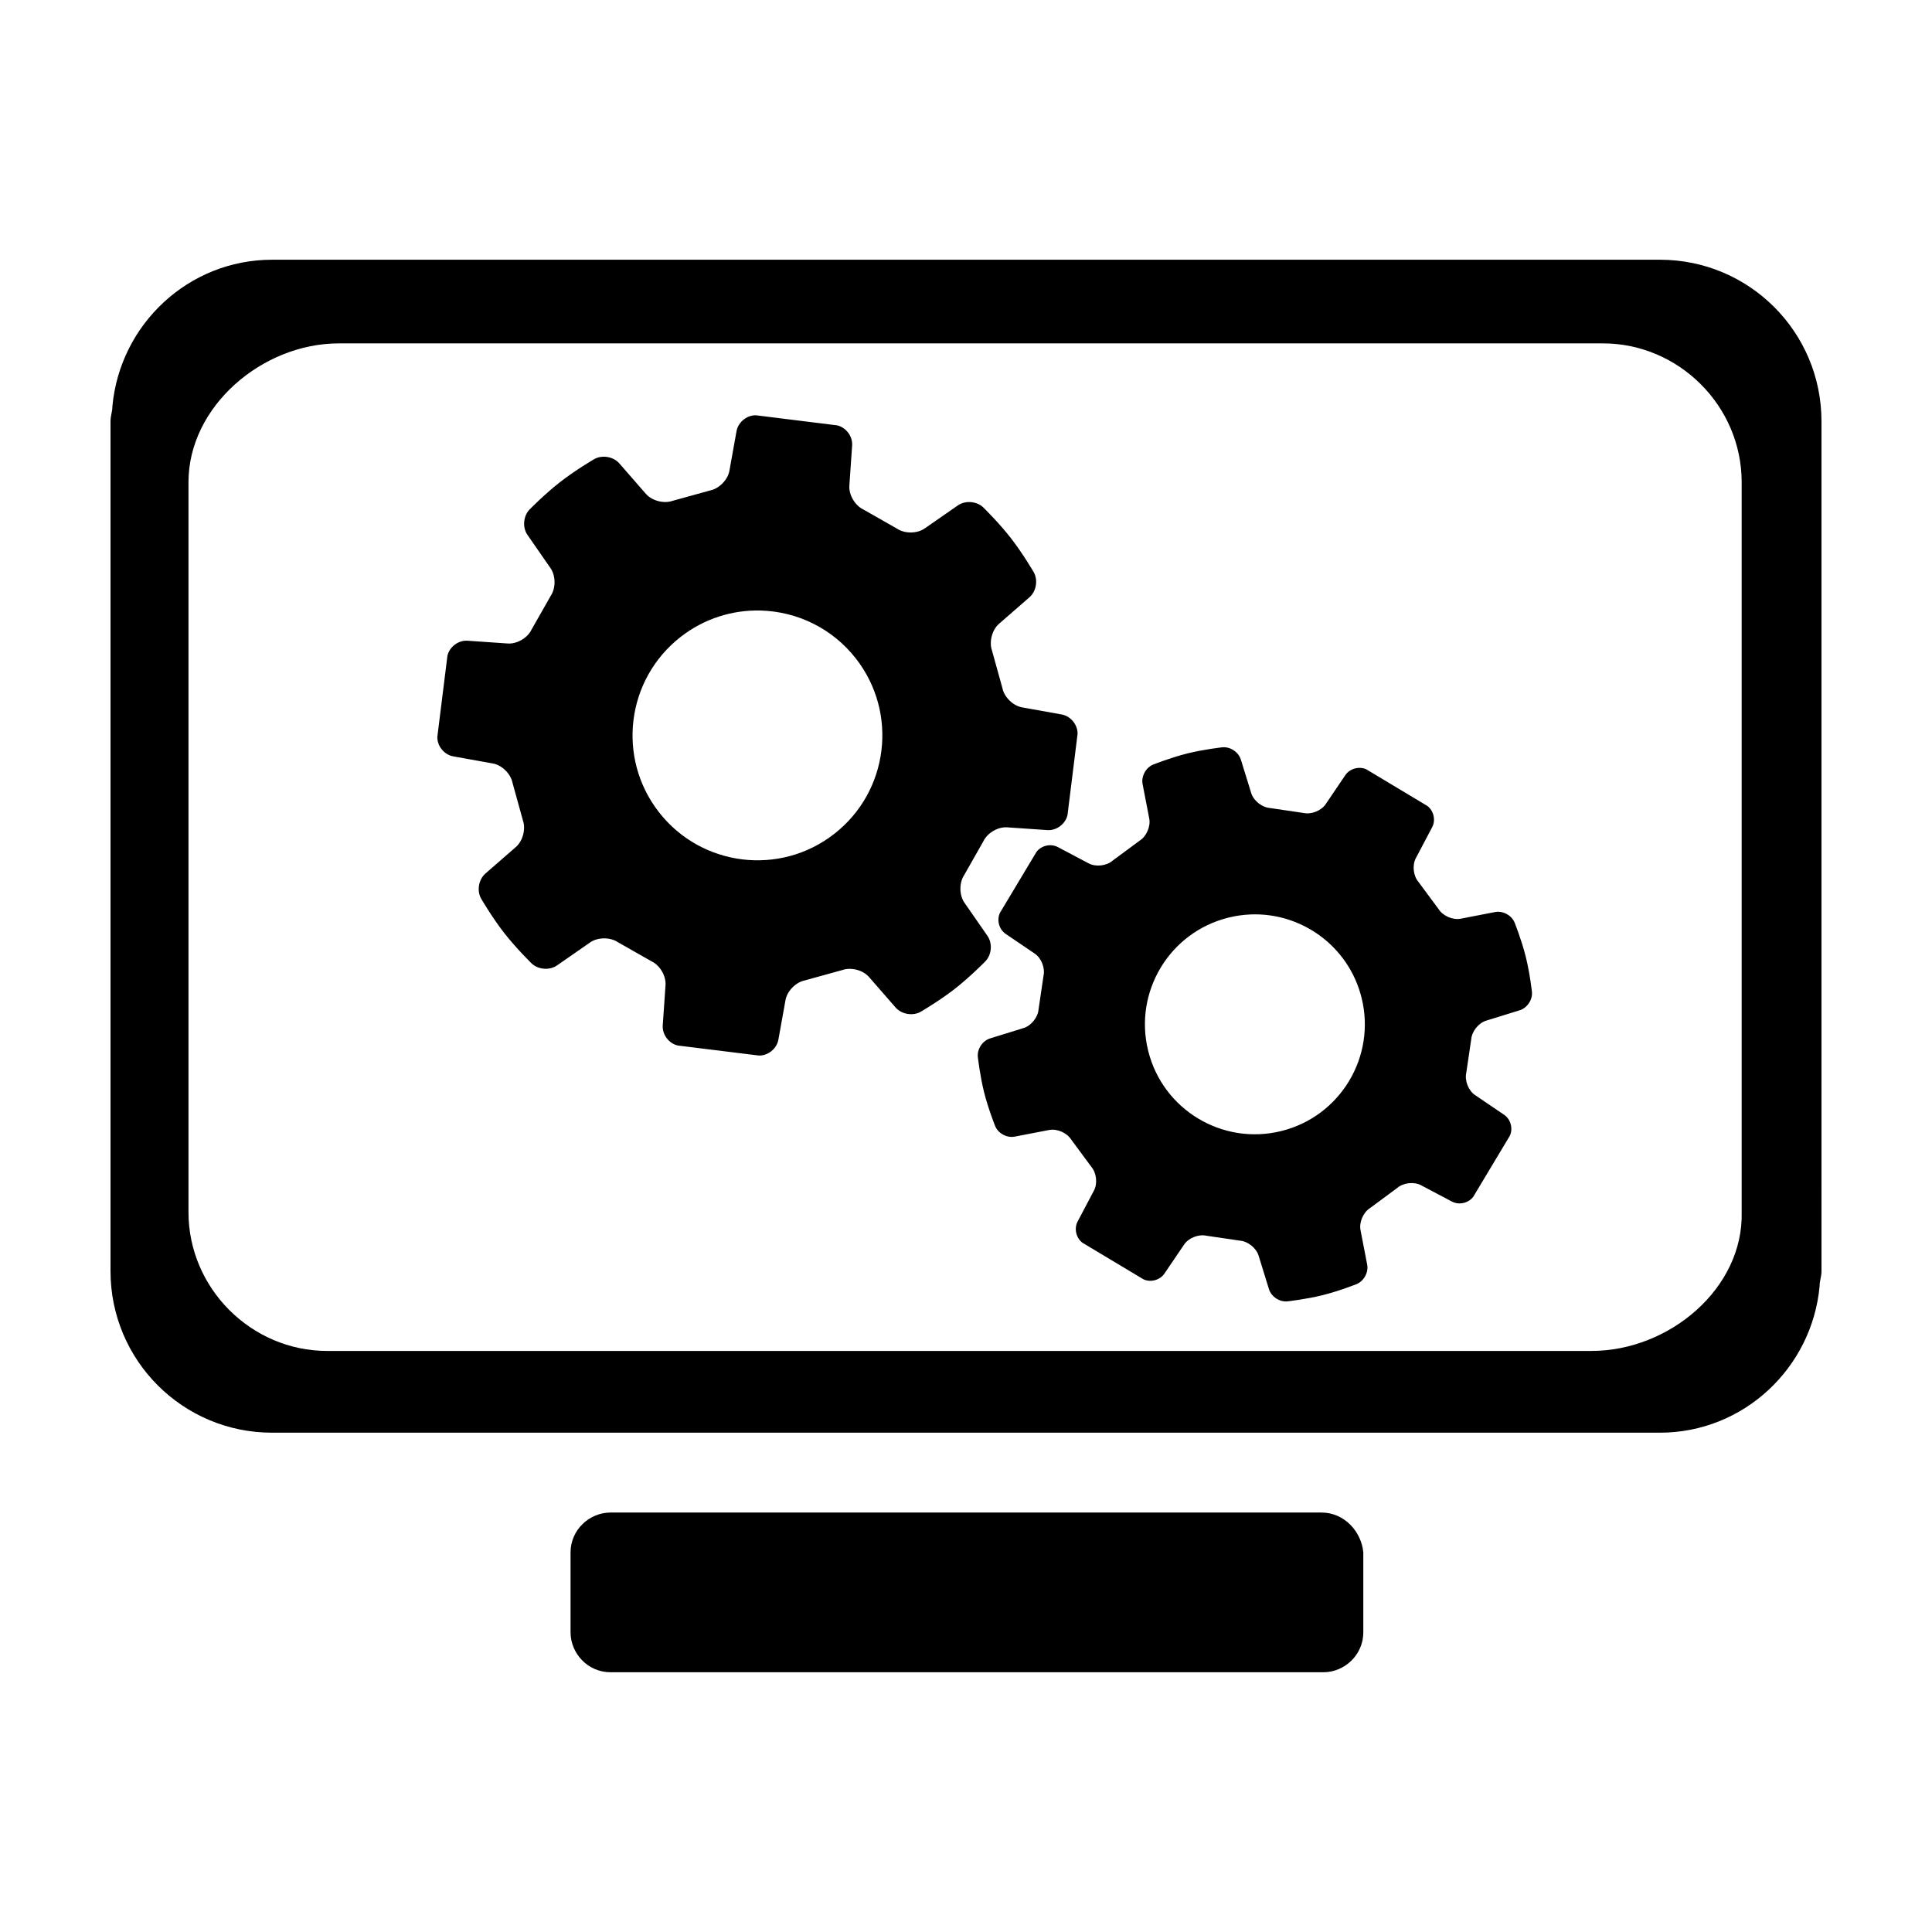 <?xml version="1.0" encoding="UTF-8"?>
<!-- Uploaded to: ICON Repo, www.iconrepo.com, Generator: ICON Repo Mixer Tools -->
<svg fill="#000000" width="800px" height="800px" version="1.1" viewBox="144 144 512 512" xmlns="http://www.w3.org/2000/svg">
 <path d="m216.11 212.83c-22.168 0-40.305 17.129-42.32 38.793 0 1.512-0.504 2.519-0.504 4.031v225.2c0 23.68 19.145 42.824 42.824 42.824h367.78c22.168 0 40.305-17.129 42.32-38.793 0-1.512 0.504-2.519 0.504-4.031l-0.004-225.2c0-23.68-19.145-42.824-42.824-42.824zm17.633 22.168h335.04c20.152 0 36.777 16.625 36.777 36.777v193.46c0.504 20.152-19.148 36.777-39.805 36.777l-335.03 0.004c-20.152 0-36.777-16.625-36.777-36.777v-193.46c0-20.152 19.648-36.777 39.801-36.777zm110.63 19.059c-2.418-0.082-4.75 1.801-5.184 4.184l-1.891 10.543c-0.43 2.383-2.731 4.719-5.106 5.188l-9.973 2.758c-2.281 0.809-5.457-0.023-7.047-1.852l-7.043-8.074c-1.586-1.824-4.606-2.32-6.699-1.105 0 0-4.91 2.863-8.996 6.047-4.094 3.184-8.078 7.262-8.078 7.262-1.695 1.73-1.949 4.773-0.562 6.762l6.106 8.801c1.387 1.992 1.414 5.273 0.074 7.289l-5.117 8.996c-1.027 2.188-3.859 3.84-6.277 3.676l-10.684-0.734c-2.422-0.168-4.816 1.637-5.324 4.004l-2.672 21.449c-0.082 2.426 1.809 4.758 4.188 5.188l10.539 1.891c2.387 0.43 4.727 2.731 5.191 5.109l2.758 9.973c0.812 2.285-0.027 5.457-1.855 7.047l-8.082 7.039c-1.824 1.594-2.324 4.613-1.102 6.703 0 0 2.867 4.91 6.051 9.008 3.191 4.09 7.258 8.07 7.258 8.07 1.734 1.691 4.773 1.949 6.773 0.566l8.789-6.106c1.996-1.387 5.273-1.418 7.289-0.078l9.004 5.117c2.188 1.047 3.84 3.859 3.672 6.281l-0.738 10.684c-0.168 2.422 1.637 4.816 4.004 5.332l21.449 2.652c2.422 0.086 4.754-1.797 5.188-4.184l1.895-10.531c0.438-2.387 2.734-4.723 5.113-5.195l9.965-2.754c2.293-0.809 5.469 0.023 7.051 1.855l7.039 8.074c1.586 1.832 4.617 2.328 6.699 1.113 0 0 4.918-2.867 9.012-6.059 4.094-3.203 8.07-7.273 8.07-7.273 1.699-1.727 1.949-4.773 0.562-6.762l-6.106-8.801c-1.383-1.992-1.41-5.258-0.07-7.289l5.109-8.992c1.035-2.195 3.859-3.848 6.281-3.68l10.684 0.734c2.414 0.164 4.809-1.641 5.32-4.004l2.664-21.445c0.086-2.422-1.797-4.754-4.184-5.188l-10.543-1.895c-2.379-0.43-4.719-2.723-5.188-5.106l-2.766-9.973c-0.805-2.277 0.027-5.453 1.852-7.047l8.074-7.035c1.836-1.594 2.332-4.613 1.113-6.707 0 0-2.863-4.918-6.047-9.008-3.188-4.094-7.258-8.07-7.258-8.07-1.734-1.695-4.773-1.949-6.766-0.574l-8.801 6.117c-1.992 1.383-5.266 1.418-7.285 0.074l-8.988-5.117c-2.191-1.035-3.856-3.871-3.688-6.281l0.738-10.684c0.164-2.414-1.633-4.809-4.008-5.32zm1.273 51.742c9.535 0.27 18.883 4.637 25.199 12.75 11.227 14.418 8.652 35.211-5.777 46.449-14.406 11.238-35.211 8.652-46.445-5.766-11.242-14.422-8.656-35.219 5.766-46.453 6.309-4.918 13.84-7.188 21.254-6.981zm123.03 36.234c-0.262-0.02-0.523-0.016-0.785 0.012 0 0-4.922 0.547-9.293 1.641-4.375 1.094-8.969 2.926-8.969 2.926-1.957 0.777-3.234 3.106-2.832 5.176l1.766 9.145c0.398 2.066-0.73 4.688-2.508 5.824l-7.231 5.34c-1.59 1.375-4.422 1.699-6.285 0.719l-8.234-4.348c-1.863-0.98-4.398-0.387-5.641 1.312l-9.66 16.113c-0.922 1.898-0.246 4.414 1.5 5.594l7.707 5.223c1.746 1.176 2.789 3.82 2.328 5.875l-1.312 8.898c-0.16 2.106-1.941 4.328-3.957 4.957l-8.891 2.75c-2.019 0.625-3.473 2.84-3.242 4.938 0 0 0.551 4.91 1.645 9.289 1.09 4.375 2.93 8.969 2.93 8.969 0.777 1.957 3.109 3.238 5.184 2.832l9.137-1.758c2.07-0.402 4.691 0.727 5.82 2.508l5.348 7.234c1.375 1.594 1.703 4.426 0.719 6.285l-4.344 8.234c-0.984 1.859-0.395 4.398 1.309 5.637l16.109 9.656c1.895 0.922 4.41 0.25 5.59-1.5l5.223-7.703c1.184-1.75 3.832-2.793 5.883-2.332l8.898 1.309c2.098 0.16 4.328 1.945 4.945 3.953l2.754 8.902c0.617 2.012 2.844 3.465 4.941 3.231 0 0 4.91-0.551 9.289-1.641 4.371-1.086 8.961-2.922 8.961-2.922 1.957-0.785 3.238-3.109 2.836-5.18l-1.766-9.141c-0.402-2.074 0.727-4.695 2.508-5.824l7.234-5.352c1.598-1.379 4.422-1.699 6.285-0.719l8.234 4.348c1.863 0.984 4.398 0.395 5.637-1.312l9.664-16.113c0.922-1.895 0.242-4.414-1.504-5.59l-7.707-5.223c-1.742-1.176-2.789-3.824-2.324-5.879l1.316-8.895c0.16-2.102 1.938-4.324 3.957-4.945l8.891-2.75c2.016-0.625 3.473-2.844 3.234-4.941 0 0-0.543-4.918-1.641-9.293-1.094-4.375-2.93-8.969-2.93-8.969-0.773-1.949-3.106-3.227-5.176-2.832l-9.137 1.77c-2.074 0.402-4.691-0.734-5.82-2.508l-5.352-7.234c-1.383-1.598-1.699-4.426-0.715-6.289l4.344-8.23c0.984-1.859 0.391-4.398-1.309-5.641l-16.109-9.664c-1.895-0.914-4.418-0.238-5.594 1.504l-5.215 7.703c-1.18 1.754-3.832 2.797-5.883 2.332l-8.906-1.312c-2.094-0.16-4.324-1.945-4.945-3.953l-2.75-8.902c-0.547-1.758-2.316-3.094-4.152-3.242zm6.648 44.305c13.539-0.586 26.082 8.383 29.496 22.043 3.906 15.613-5.586 31.434-21.195 35.34-15.613 3.906-31.434-5.582-35.332-21.195-3.906-15.605 5.582-31.426 21.191-35.332 1.949-0.488 3.906-0.77 5.84-0.852zm-169.54 158.5c-5.543 0-10.582 4.535-10.582 10.582v21.16c0 5.543 4.535 10.582 10.582 10.582h188.93c5.543 0 10.578-4.535 10.578-10.582v-21.16c-0.504-5.543-5.039-10.582-11.082-10.582z"/>
</svg>